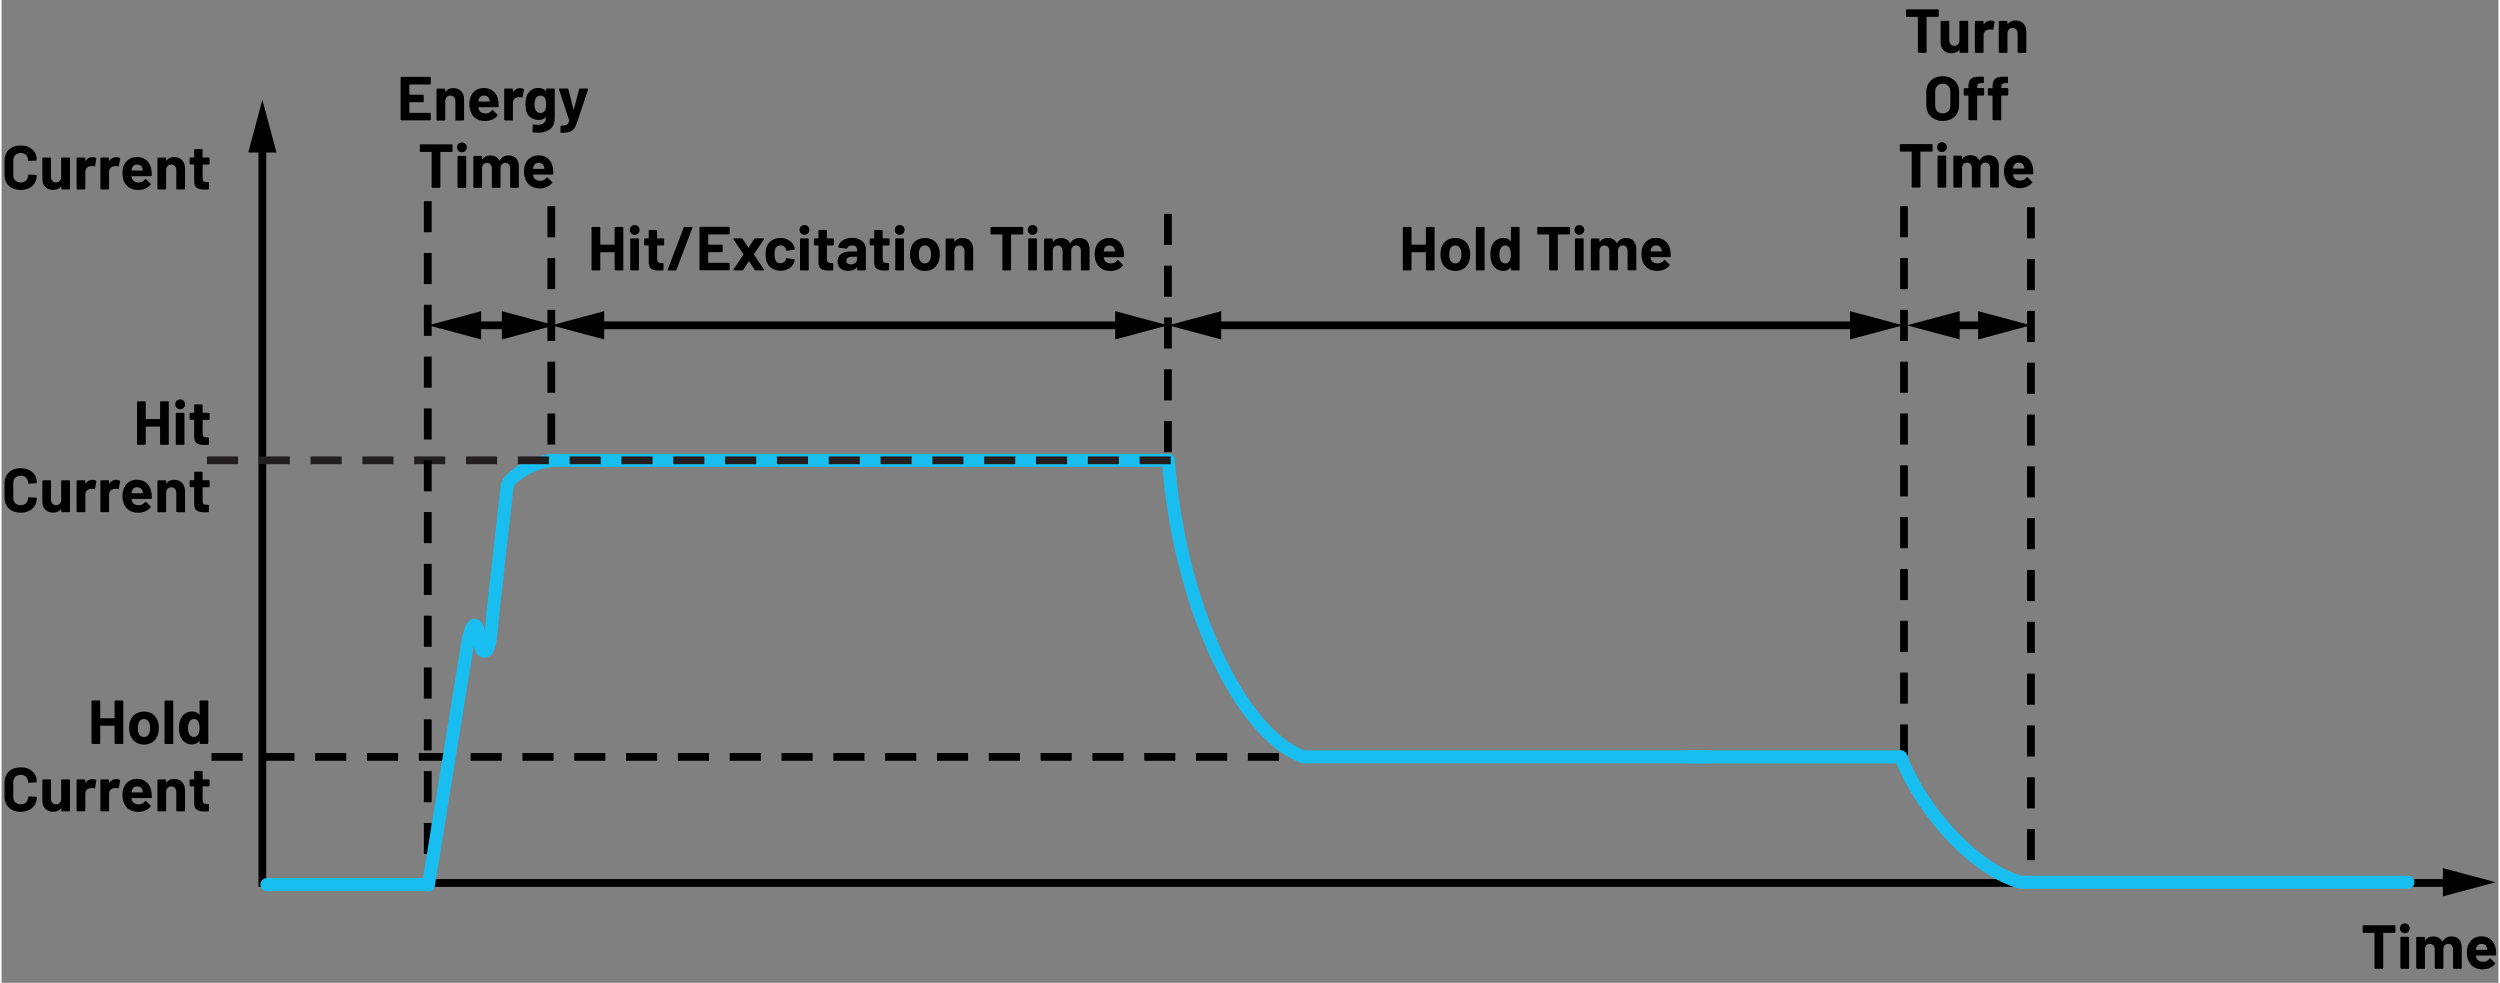 <?xml version="1.0" encoding="UTF-8"?><svg id="uuid-e6dc12a7-6aed-45b8-bb14-a5afbad48926" xmlns="http://www.w3.org/2000/svg" width="6.69in" height="2.63in" viewBox="0 0 481.86 189.67"><rect x="0" y="0" width="481.86" height="189.67" fill="#808080" stroke="none"/><path d="m367.14,39.8v108.23" fill="#fff" stroke="#000" stroke-dasharray="0 0 6 4" stroke-miterlimit="10" stroke-width="1.5"/><path d="m106.09,39.8v47.18" fill="#fff" stroke="#000" stroke-dasharray="0 0 6 4" stroke-miterlimit="10" stroke-width="1.5"/><path d="m366.52,146.07H40.01" fill="#fff" stroke="#000" stroke-dasharray="0 0 6 4" stroke-miterlimit="10" stroke-width="1.5"/><g isolation="isolate"><path d="m30.63,77.49s.06-.04.1-.04h1.4s.07.01.1.04c.03.03.04.06.04.1v8.11s-.01.07-.04.1-.06.04-.1.04h-1.4s-.07-.01-.1-.04-.04-.06-.04-.1v-3.31s-.02-.06-.06-.06h-2.65s-.06.02-.06.06v3.31s-.01.07-.04.1c-.03.03-.06.04-.1.04h-1.4s-.07-.01-.1-.04c-.03-.03-.04-.06-.04-.1v-8.11s.01-.07.04-.1.06-.04.1-.04h1.4s.07.01.1.04c.03.03.04.06.04.1v3.23s.02.06.06.06h2.65s.06-.02.06-.06v-3.23s.01-.07.04-.1Z"/><path d="m33.79,78.71c-.18-.18-.27-.41-.27-.68s.09-.51.26-.68.4-.26.68-.26.51.09.68.26c.18.18.26.4.26.68s-.09.5-.27.68-.41.27-.68.27-.5-.09-.68-.27Zm-.14,7.09s-.04-.06-.04-.1v-5.89s.01-.07.04-.1c.03-.03.06-.04.1-.04h1.4s.07.01.1.04.04.06.04.1v5.89s-.01.07-.04.1c-.03.03-.06.04-.1.04h-1.4s-.07-.01-.1-.04Z"/><path d="m40.11,80.99s-.06.04-.1.04h-1.15s-.06.02-.06.06v2.54c0,.26.05.46.16.59.11.13.28.19.52.19h.4s.07.01.1.04c.03.03.04.06.04.1v1.14c0,.09-.05.14-.14.16-.34.02-.58.02-.72.02-.66,0-1.16-.11-1.49-.33-.33-.22-.5-.63-.5-1.24v-3.22s-.02-.06-.06-.06h-.68s-.07-.01-.1-.04c-.03-.03-.04-.06-.04-.1v-1.07s.01-.07.04-.1.06-.04.1-.04h.68s.06-.02.06-.06v-1.43s.01-.07.04-.1.06-.04.1-.04h1.34s.07.01.1.04.04.06.04.1v1.43s.02.06.06.06h1.15s.07.01.1.04c.03.03.04.06.04.1v1.07s-.01.07-.04.1Z"/><path d="m2.04,98.58c-.47-.24-.84-.59-1.09-1.03-.26-.44-.38-.95-.38-1.52v-2.77c0-.58.13-1.08.38-1.52.26-.44.62-.78,1.09-1.02.47-.24,1.02-.36,1.64-.36s1.16.11,1.63.34c.47.23.83.55,1.09.97.26.42.39.91.39,1.46,0,.07-.05.12-.14.13l-1.4.08h-.02c-.08,0-.12-.04-.12-.13,0-.42-.13-.76-.39-1.02-.26-.26-.6-.38-1.03-.38s-.78.13-1.04.38c-.26.26-.39.6-.39,1.02v2.89c0,.42.13.75.39,1.01.26.26.61.38,1.04.38s.77-.13,1.03-.38c.26-.26.39-.59.39-1.01,0-.09.05-.13.14-.13l1.4.06s.07.01.1.04c.03.02.04.05.04.08,0,.55-.13,1.04-.39,1.46-.26.42-.62.75-1.09.98-.47.23-1.01.35-1.63.35s-1.17-.12-1.64-.37Z"/><path d="m11.56,92.72s.06-.04.1-.04h1.4s.07.01.1.04c.03.03.04.06.04.1v5.88s-.01.07-.04.1c-.03.03-.06.04-.1.04h-1.4s-.07-.01-.1-.04c-.03-.03-.04-.06-.04-.1v-.41s0-.04-.02-.04c-.02,0-.03,0-.05.03-.32.43-.82.65-1.49.65-.61,0-1.11-.18-1.5-.55-.39-.37-.59-.88-.59-1.55v-4.01s.01-.07.04-.1.06-.04.1-.04h1.39s.07.01.1.04c.03.03.04.06.04.1v3.59c0,.32.09.58.26.78.17.2.41.3.71.3.27,0,.5-.08.67-.25.18-.16.28-.38.32-.64v-3.78s.01-.07.04-.1Z"/><path d="m18.22,92.76c.06.03.09.09.07.18l-.25,1.37c0,.1-.06.12-.17.08-.12-.04-.26-.06-.42-.06-.06,0-.15,0-.26.02-.29.02-.53.13-.73.32-.2.19-.3.44-.3.75v3.28s-.01.07-.04.1-.06.04-.1.04h-1.4s-.07-.01-.1-.04c-.03-.03-.04-.06-.04-.1v-5.88s.01-.07.04-.1.06-.04.1-.04h1.4s.07.01.1.04c.03.03.04.06.04.1v.46s0,.04.02.05c.02,0,.03,0,.04-.01.33-.48.77-.72,1.32-.72.29,0,.52.06.68.17Z"/><path d="m22.81,92.76c.06.03.09.09.07.18l-.25,1.37c0,.1-.06.12-.17.08-.12-.04-.26-.06-.42-.06-.06,0-.15,0-.26.02-.29.02-.53.13-.73.32-.2.19-.3.44-.3.75v3.28s-.01.07-.04.1-.06.04-.1.04h-1.4s-.07-.01-.1-.04c-.03-.03-.04-.06-.04-.1v-5.88s.01-.07.04-.1.06-.04.1-.04h1.4s.07.01.1.04c.03.03.04.06.04.1v.46s0,.04.02.05c.02,0,.03,0,.04-.01.33-.48.77-.72,1.32-.72.29,0,.52.06.68.17Z"/><path d="m29,96.15c0,.1-.06.14-.16.14h-3.71s-.06.02-.05.06c.02.16.07.32.13.48.21.45.63.67,1.27.67.51,0,.92-.22,1.21-.62.03-.05.07-.07.11-.07.02,0,.05.02.08.05l.86.85s.06.08.06.11c0,.02-.02.05-.05.1-.26.33-.6.58-1.02.76s-.87.27-1.37.27c-.69,0-1.27-.16-1.75-.47-.48-.31-.82-.75-1.03-1.31-.17-.4-.25-.92-.25-1.57,0-.44.06-.83.18-1.16.18-.57.51-1.02.97-1.36.46-.34,1.01-.5,1.64-.5.8,0,1.44.23,1.93.7.48.46.78,1.08.88,1.86.05.3.06.64.05,1.02Zm-3.84-1.4c-.03.1-.06.23-.08.38,0,.04.02.06.06.06h2.08s.06-.02.05-.06c-.04-.23-.06-.34-.06-.34-.07-.24-.2-.43-.38-.56-.18-.13-.4-.2-.67-.2-.5,0-.84.24-1,.71Z"/><path d="m34.81,93.17c.39.39.59.92.59,1.6v3.94s-.01.07-.04.1c-.03.03-.06.04-.1.04h-1.4s-.07-.01-.1-.04c-.03-.03-.04-.06-.04-.1v-3.59c0-.32-.09-.58-.27-.78-.18-.2-.42-.3-.71-.3s-.53.1-.71.3c-.18.2-.27.46-.27.78v3.59s-.01.07-.04.1-.06.04-.1.04h-1.4s-.07-.01-.1-.04c-.03-.03-.04-.06-.04-.1v-5.88s.01-.07.04-.1.06-.04.1-.04h1.4s.07.01.1.04c.03.03.04.06.04.1v.42s0,.04.02.05c.02,0,.03,0,.04-.01.33-.46.82-.7,1.46-.7s1.16.2,1.55.59Z"/><path d="m40.11,93.99s-.06.04-.1.04h-1.15s-.06.02-.06.06v2.54c0,.26.05.46.16.59.11.13.28.19.52.19h.4s.07.01.1.04c.03.03.04.06.04.1v1.14c0,.09-.05.14-.14.16-.34.02-.58.02-.72.02-.66,0-1.16-.11-1.49-.33-.33-.22-.5-.63-.5-1.24v-3.22s-.02-.06-.06-.06h-.68s-.07-.01-.1-.04c-.03-.03-.04-.06-.04-.1v-1.07s.01-.07.04-.1.06-.04.1-.04h.68s.06-.02.06-.06v-1.43s.01-.07.04-.1.06-.04.1-.04h1.34s.07.01.1.04.04.06.04.1v1.43s.02.06.06.06h1.15s.07.01.1.04c.03.03.04.06.04.1v1.07s-.01.07-.04.1Z"/></g><g isolation="isolate"><path d="m21.85,135.22s.06-.04.1-.04h1.4s.07.01.1.04c.03.03.04.06.04.1v8.11s-.01.07-.04.1c-.03.03-.06.04-.1.04h-1.4s-.07-.01-.1-.04c-.03-.03-.04-.06-.04-.1v-3.31s-.02-.06-.06-.06h-2.65s-.06.02-.06.06v3.31s-.01.07-.04.1c-.03.03-.06.04-.1.04h-1.4s-.07-.01-.1-.04-.04-.06-.04-.1v-8.11s.01-.07.04-.1c.03-.03.06-.04.1-.04h1.4s.07.01.1.04c.03.03.04.06.04.1v3.23s.02.06.06.06h2.65s.06-.02.06-.06v-3.23s.01-.07.04-.1Z"/><path d="m25.76,143.15c-.48-.35-.81-.83-.98-1.44-.11-.38-.17-.78-.17-1.22,0-.47.06-.9.17-1.27.18-.59.52-1.06,1-1.39s1.06-.5,1.73-.5,1.22.17,1.68.5.79.79.98,1.39c.13.4.19.82.19,1.26s-.06.84-.17,1.21c-.18.62-.5,1.11-.98,1.47-.48.36-1.05.53-1.72.53s-1.25-.18-1.73-.53Zm2.4-1.16c.18-.16.32-.38.4-.66.06-.26.1-.54.1-.84,0-.34-.03-.62-.1-.85-.09-.27-.22-.48-.41-.64s-.41-.23-.67-.23-.5.08-.68.23c-.18.15-.31.36-.39.64-.06.19-.1.48-.1.85s.03.64.08.84c.08.28.21.5.4.66.19.16.42.24.69.24s.49-.08.67-.24Z"/><path d="m31.49,143.54s-.04-.06-.04-.1v-8.11s.01-.07.04-.1c.03-.03.06-.04.1-.04h1.4s.07.01.1.04c.03.03.04.06.04.1v8.11s-.01.07-.04.1-.06.04-.1.04h-1.4s-.07-.01-.1-.04Z"/><path d="m38.25,135.22s.06-.04.1-.04h1.4s.07.01.1.04c.03.03.04.06.04.1v8.11s-.01.07-.04.1c-.03.03-.06.04-.1.04h-1.4s-.07-.01-.1-.04c-.03-.03-.04-.06-.04-.1v-.4s0-.04-.02-.04c-.02,0-.03,0-.05.02-.34.44-.8.66-1.38.66s-1.04-.16-1.45-.47c-.4-.31-.69-.74-.87-1.28-.14-.42-.2-.9-.2-1.45s.07-1.06.22-1.49c.18-.51.47-.92.87-1.22.4-.3.89-.45,1.47-.45s1.02.2,1.34.6c.02.02.03.03.05.02.02,0,.02-.02.02-.05v-2.57s.01-.07.04-.1Zm-.05,5.27c0-.54-.09-.96-.26-1.26-.18-.31-.45-.47-.8-.47-.38,0-.66.16-.85.47-.2.31-.3.74-.3,1.27,0,.48.08.88.25,1.2.2.34.5.52.89.52.36,0,.64-.17.84-.52.16-.3.24-.7.24-1.21Z"/><path d="m2.04,156.31c-.47-.24-.84-.59-1.09-1.03-.26-.44-.38-.95-.38-1.52v-2.77c0-.58.13-1.08.38-1.52.26-.44.62-.78,1.09-1.02.47-.24,1.02-.36,1.64-.36s1.16.11,1.63.34c.47.23.83.55,1.09.97.26.42.39.91.39,1.46,0,.07-.05.12-.14.13l-1.4.08h-.02c-.08,0-.12-.04-.12-.13,0-.42-.13-.76-.39-1.02-.26-.26-.6-.38-1.03-.38s-.78.13-1.04.38c-.26.26-.39.6-.39,1.02v2.89c0,.42.13.75.39,1.01.26.26.61.38,1.04.38s.77-.13,1.03-.38c.26-.26.39-.59.39-1.01,0-.09.05-.13.14-.13l1.4.06s.07.01.1.04c.03.02.04.05.04.08,0,.55-.13,1.04-.39,1.46-.26.42-.62.75-1.09.98-.47.23-1.01.35-1.63.35s-1.17-.12-1.64-.37Z"/><path d="m11.56,150.45s.06-.04.1-.04h1.4s.07.01.1.04c.03.03.04.06.04.1v5.88s-.01.07-.04.1c-.03.03-.06.04-.1.04h-1.4s-.07-.01-.1-.04c-.03-.03-.04-.06-.04-.1v-.41s0-.04-.02-.04c-.02,0-.03,0-.05.03-.32.43-.82.65-1.49.65-.61,0-1.11-.18-1.5-.55-.39-.37-.59-.88-.59-1.55v-4.01s.01-.07.04-.1c.03-.03.06-.04.1-.04h1.39s.07.01.1.04.04.06.04.1v3.59c0,.32.09.58.26.78.17.2.41.3.71.3.27,0,.5-.08.67-.25s.28-.38.32-.64v-3.78s.01-.07.04-.1Z"/><path d="m18.22,150.5c.06.03.09.09.07.18l-.25,1.37c0,.1-.06.12-.17.08-.12-.04-.26-.06-.42-.06-.06,0-.15,0-.26.02-.29.02-.53.13-.73.32-.2.19-.3.44-.3.75v3.28s-.01.07-.04.1-.06.04-.1.04h-1.4s-.07-.01-.1-.04c-.03-.03-.04-.06-.04-.1v-5.88s.01-.07.04-.1c.03-.03.06-.04.1-.04h1.4s.07.01.1.04.04.06.04.1v.46s0,.04.02.05c.02,0,.03,0,.04-.01.33-.48.77-.72,1.32-.72.29,0,.52.06.68.17Z"/><path d="m22.81,150.5c.06.03.09.09.07.18l-.25,1.37c0,.1-.06.12-.17.08-.12-.04-.26-.06-.42-.06-.06,0-.15,0-.26.02-.29.02-.53.13-.73.32-.2.19-.3.44-.3.75v3.28s-.01.07-.04.1-.06.04-.1.04h-1.4s-.07-.01-.1-.04c-.03-.03-.04-.06-.04-.1v-5.88s.01-.07.04-.1c.03-.03.06-.04.1-.04h1.4s.07.01.1.04.04.06.04.1v.46s0,.04.02.05c.02,0,.03,0,.04-.01.33-.48.77-.72,1.32-.72.29,0,.52.06.68.17Z"/><path d="m29,153.88c0,.1-.06.14-.16.14h-3.71s-.06.02-.05.06c.02.16.07.32.13.48.21.45.63.67,1.27.67.51,0,.92-.22,1.21-.62.03-.05.07-.07.11-.07.02,0,.05.02.08.05l.86.85s.06.08.06.11c0,.02-.02.05-.05.1-.26.33-.6.58-1.02.76s-.87.27-1.37.27c-.69,0-1.27-.16-1.75-.47-.48-.31-.82-.75-1.03-1.31-.17-.4-.25-.92-.25-1.57,0-.44.06-.83.18-1.16.18-.57.51-1.02.97-1.36.46-.34,1.01-.5,1.64-.5.8,0,1.44.23,1.93.7.48.46.78,1.08.88,1.86.05.3.06.64.05,1.02Zm-3.84-1.4c-.03.1-.06.23-.08.38,0,.04.02.06.06.06h2.08s.06-.02.05-.06c-.04-.23-.06-.34-.06-.34-.07-.24-.2-.43-.38-.56-.18-.13-.4-.2-.67-.2-.5,0-.84.24-1,.71Z"/><path d="m34.81,150.9c.39.39.59.92.59,1.6v3.94s-.01.07-.04.1c-.03.03-.06.04-.1.04h-1.4s-.07-.01-.1-.04c-.03-.03-.04-.06-.04-.1v-3.59c0-.32-.09-.58-.27-.78-.18-.2-.42-.3-.71-.3s-.53.1-.71.3-.27.46-.27.78v3.59s-.01.07-.04.1-.06.04-.1.04h-1.4s-.07-.01-.1-.04c-.03-.03-.04-.06-.04-.1v-5.88s.01-.07.04-.1c.03-.03.06-.04.1-.04h1.4s.07.01.1.04.04.06.04.1v.42s0,.04.02.05.03,0,.04-.01c.33-.46.82-.7,1.46-.7s1.16.2,1.55.59Z"/><path d="m40.11,151.73s-.06.04-.1.04h-1.15s-.06.02-.06.06v2.54c0,.26.05.46.16.59.11.13.28.19.52.19h.4s.07.01.1.04c.03.03.04.06.04.1v1.14c0,.09-.05.14-.14.16-.34.02-.58.02-.72.02-.66,0-1.16-.11-1.49-.33-.33-.22-.5-.63-.5-1.24v-3.22s-.02-.06-.06-.06h-.68s-.07-.01-.1-.04c-.03-.03-.04-.06-.04-.1v-1.07s.01-.07.04-.1c.03-.03.06-.04.1-.04h.68s.06-.02.06-.06v-1.43s.01-.07.04-.1c.03-.03.06-.04.1-.04h1.34s.07.01.1.04c.03.03.04.06.04.1v1.43s.02.06.06.06h1.15s.07.01.1.04c.03.03.04.06.04.1v1.07s-.01.07-.04.1Z"/></g><g isolation="isolate"><path d="m461.94,178.61s.04.06.04.1v1.18s-.01.07-.04.1c-.03.03-.06.04-.1.04h-2.15s-.06.02-.06.06v6.73s-.01.07-.04.1c-.03.03-.06.04-.1.04h-1.4s-.07-.01-.1-.04-.04-.06-.04-.1v-6.73s-.02-.06-.06-.06h-2.09s-.07-.01-.1-.04c-.03-.03-.04-.06-.04-.1v-1.18s.01-.07.04-.1c.03-.03.06-.04.1-.04h6.05s.07.01.1.04Z"/><path d="m463.12,179.83c-.18-.18-.27-.41-.27-.68s.09-.51.26-.68c.18-.18.4-.26.68-.26s.51.09.68.26.26.4.26.68-.09.5-.27.68c-.18.18-.41.27-.68.27s-.5-.09-.68-.27Zm-.14,7.09s-.04-.06-.04-.1v-5.89s.01-.07.04-.1c.03-.03.06-.04.1-.04h1.4s.07.01.1.04.04.06.04.1v5.89s-.01.07-.04.1c-.03.03-.06.04-.1.04h-1.4s-.07-.01-.1-.04Z"/><path d="m474.25,181.27c.35.38.53.9.53,1.58v3.97s-.01.07-.04.1-.06.04-.1.04h-1.4s-.07-.01-.1-.04c-.03-.03-.04-.06-.04-.1v-3.6c0-.33-.08-.59-.25-.78-.17-.19-.39-.29-.67-.29s-.51.1-.68.29c-.18.19-.26.45-.26.77v3.61s-.01.07-.04.1c-.03.03-.06.04-.1.04h-1.39s-.07-.01-.1-.04-.04-.06-.04-.1v-3.6c0-.32-.09-.58-.26-.77-.18-.2-.4-.29-.68-.29-.26,0-.47.08-.64.23s-.27.36-.31.64v3.8s-.01.07-.04.1c-.03.03-.06.04-.1.04h-1.4s-.07-.01-.1-.04-.04-.06-.04-.1v-5.88s.01-.07.04-.1.06-.04.1-.04h1.4s.07.01.1.04c.03.03.04.06.04.1v.47s0,.04.02.05.03,0,.05-.02c.33-.49.84-.73,1.52-.73.4,0,.75.08,1.05.25s.53.41.69.72c.02.05.05.05.08,0,.18-.33.41-.57.71-.73.3-.16.64-.24,1.01-.24.62,0,1.11.19,1.46.56Z"/><path d="m481.44,184.27c0,.1-.06.14-.16.14h-3.71s-.06.02-.05.06c.02.16.07.32.13.48.21.45.63.67,1.27.67.51,0,.92-.22,1.21-.62.03-.05.07-.07.11-.07.02,0,.05.02.08.05l.86.85s.06.08.06.11c0,.02-.02.05-.05.1-.26.33-.6.58-1.02.76s-.87.27-1.37.27c-.69,0-1.27-.16-1.75-.47-.48-.31-.82-.75-1.03-1.31-.17-.4-.25-.92-.25-1.57,0-.44.06-.83.18-1.16.18-.57.51-1.02.97-1.36.46-.34,1.01-.5,1.64-.5.8,0,1.44.23,1.93.7.48.46.78,1.08.88,1.86.05.3.06.64.05,1.02Zm-3.84-1.4c-.03.1-.06.23-.08.38,0,.04.02.06.06.06h2.08s.06-.02.05-.06c-.04-.23-.06-.34-.06-.34-.07-.24-.2-.43-.38-.56s-.4-.2-.67-.2c-.5,0-.84.24-1,.71Z"/></g><g isolation="isolate"><path d="m2.04,36.3c-.47-.24-.84-.59-1.09-1.03-.26-.44-.38-.95-.38-1.52v-2.77c0-.58.13-1.08.38-1.52.26-.44.62-.78,1.09-1.02.47-.24,1.02-.36,1.64-.36s1.16.11,1.63.34c.47.23.83.55,1.09.97.26.42.39.91.39,1.46,0,.07-.05.12-.14.13l-1.4.08h-.02c-.08,0-.12-.04-.12-.13,0-.42-.13-.76-.39-1.02-.26-.26-.6-.38-1.03-.38s-.78.13-1.04.38c-.26.26-.39.6-.39,1.02v2.89c0,.42.13.75.39,1.01.26.26.61.38,1.04.38s.77-.13,1.03-.38c.26-.26.39-.59.39-1.01,0-.09.05-.13.14-.13l1.4.06s.07.01.1.04c.03.02.04.05.04.08,0,.55-.13,1.04-.39,1.46-.26.42-.62.75-1.09.98-.47.23-1.01.35-1.63.35s-1.17-.12-1.64-.37Z"/><path d="m11.56,30.44s.06-.04.1-.04h1.4s.07.01.1.04c.03.03.04.06.04.1v5.88s-.01.07-.04.1-.06.04-.1.04h-1.4s-.07-.01-.1-.04c-.03-.03-.04-.06-.04-.1v-.41s0-.04-.02-.04c-.02,0-.03,0-.05.03-.32.43-.82.65-1.49.65-.61,0-1.11-.18-1.5-.55-.39-.37-.59-.88-.59-1.55v-4.01s.01-.07.04-.1.06-.04.1-.04h1.39s.07.01.1.04c.03.03.04.06.04.1v3.59c0,.32.09.58.26.78.17.2.41.3.71.3.27,0,.5-.08.67-.25s.28-.38.32-.64v-3.78s.01-.07.04-.1Z"/><path d="m18.22,30.48c.06.03.09.09.07.18l-.25,1.37c0,.1-.06.12-.17.08-.12-.04-.26-.06-.42-.06-.06,0-.15,0-.26.02-.29.02-.53.13-.73.32-.2.19-.3.44-.3.75v3.28s-.01.07-.04.1c-.03.03-.06.04-.1.04h-1.4s-.07-.01-.1-.04c-.03-.03-.04-.06-.04-.1v-5.88s.01-.07.04-.1.06-.04.1-.04h1.4s.07.01.1.04c.03.03.04.06.04.1v.46s0,.04.02.05c.02,0,.03,0,.04-.01.33-.48.77-.72,1.32-.72.29,0,.52.06.68.17Z"/><path d="m22.81,30.48c.06.03.09.09.07.18l-.25,1.37c0,.1-.06.12-.17.08-.12-.04-.26-.06-.42-.06-.06,0-.15,0-.26.02-.29.02-.53.13-.73.32-.2.19-.3.44-.3.75v3.28s-.01.07-.04.1c-.03.03-.06.04-.1.04h-1.4s-.07-.01-.1-.04c-.03-.03-.04-.06-.04-.1v-5.88s.01-.07.04-.1.06-.04.1-.04h1.4s.07.01.1.04c.03.03.04.06.04.1v.46s0,.04.02.05c.02,0,.03,0,.04-.01.33-.48.77-.72,1.32-.72.29,0,.52.06.68.17Z"/><path d="m29,33.87c0,.1-.06.14-.16.14h-3.71s-.06.02-.05.06c.02.16.07.32.13.48.21.45.63.67,1.27.67.51,0,.92-.22,1.21-.62.03-.05.07-.07.11-.07.02,0,.05.02.08.05l.86.85s.06.08.06.11c0,.02-.02.05-.05.1-.26.33-.6.58-1.02.76-.42.18-.87.27-1.37.27-.69,0-1.27-.16-1.75-.47s-.82-.75-1.03-1.31c-.17-.4-.25-.92-.25-1.57,0-.44.06-.83.18-1.16.18-.57.51-1.02.97-1.36.46-.34,1.01-.5,1.64-.5.8,0,1.44.23,1.93.7.48.46.78,1.08.88,1.86.05.3.06.64.05,1.02Zm-3.84-1.4c-.03.1-.06.23-.08.38,0,.04.02.06.06.06h2.08s.06-.02.05-.06c-.04-.23-.06-.34-.06-.34-.07-.24-.2-.43-.38-.56-.18-.13-.4-.2-.67-.2-.5,0-.84.24-1,.71Z"/><path d="m34.81,30.89c.39.39.59.92.59,1.6v3.94s-.01.07-.04.1-.06.04-.1.04h-1.4s-.07-.01-.1-.04c-.03-.03-.04-.06-.04-.1v-3.59c0-.32-.09-.58-.27-.78-.18-.2-.42-.3-.71-.3s-.53.1-.71.3c-.18.2-.27.46-.27.78v3.59s-.01.07-.04.1c-.03.03-.06.04-.1.04h-1.4s-.07-.01-.1-.04c-.03-.03-.04-.06-.04-.1v-5.88s.01-.07.04-.1.06-.04.1-.04h1.4s.07.01.1.04c.03.03.04.06.04.1v.42s0,.04.02.05c.02,0,.03,0,.04-.01.33-.46.82-.7,1.46-.7s1.16.2,1.55.59Z"/><path d="m40.11,31.71s-.06.04-.1.04h-1.15s-.06.02-.06.06v2.54c0,.26.05.46.16.59.11.13.28.19.52.19h.4s.07.01.1.04c.03.03.04.06.04.1v1.14c0,.09-.05.14-.14.16-.34.02-.58.02-.72.02-.66,0-1.16-.11-1.49-.33-.33-.22-.5-.63-.5-1.24v-3.22s-.02-.06-.06-.06h-.68s-.07-.01-.1-.04c-.03-.03-.04-.06-.04-.1v-1.07s.01-.07.04-.1.06-.04.1-.04h.68s.06-.02.06-.06v-1.43s.01-.07.04-.1.06-.04.1-.04h1.34s.07.01.1.04.04.06.04.1v1.43s.02.06.06.06h1.15s.07.01.1.04c.03.03.04.06.04.1v1.07s-.01.07-.04.1Z"/></g><g isolation="isolate"><path d="m118.35,43.83s.06-.04.1-.04h1.4s.07.01.1.04c.03.03.04.06.04.1v8.11s-.01.07-.04.1-.06.04-.1.04h-1.4s-.07-.01-.1-.04-.04-.06-.04-.1v-3.31s-.02-.06-.06-.06h-2.65s-.06.02-.06.06v3.31s-.01.07-.04.1c-.03.03-.06.04-.1.04h-1.4s-.07-.01-.1-.04c-.03-.03-.04-.06-.04-.1v-8.11s.01-.07.04-.1.06-.04.1-.04h1.4s.07.01.1.04c.03.03.04.06.04.1v3.23s.02.06.06.06h2.65s.06-.02.06-.06v-3.23s.01-.07.04-.1Z"/><path d="m121.51,45.05c-.18-.18-.27-.41-.27-.68s.09-.51.26-.68.4-.26.68-.26.51.09.68.26c.18.18.26.4.26.68s-.09.5-.27.68-.41.27-.68.27-.5-.09-.68-.27Zm-.14,7.09s-.04-.06-.04-.1v-5.89s.01-.07.04-.1c.03-.03.06-.04.1-.04h1.4s.07.01.1.04.04.06.04.1v5.89s-.01.07-.04.1c-.03.03-.06.04-.1.04h-1.4s-.07-.01-.1-.04Z"/><path d="m127.83,47.33s-.06.04-.1.04h-1.15s-.06.02-.06.06v2.54c0,.26.05.46.16.59.11.13.28.19.52.19h.4s.07.01.1.04c.03.03.04.06.04.1v1.14c0,.09-.05.14-.14.16-.34.02-.58.02-.72.02-.66,0-1.16-.11-1.49-.33-.33-.22-.5-.63-.5-1.24v-3.22s-.02-.06-.06-.06h-.68s-.07-.01-.1-.04c-.03-.03-.04-.06-.04-.1v-1.07s.01-.07.04-.1.06-.04.1-.04h.68s.06-.02.06-.06v-1.43s.01-.07.04-.1.06-.04.1-.04h1.34s.07.01.1.04.04.06.04.1v1.43s.02.06.06.06h1.15s.07.01.1.04c.03.03.04.06.04.1v1.07s-.01.07-.04.1Z"/><path d="m128.56,52.02l3.08-8.12c.02-.07.08-.11.17-.11h1.39c.12,0,.16.06.12.17l-3.08,8.12c-.02.07-.08.11-.17.11h-1.39c-.12,0-.16-.06-.12-.17Z"/><path d="m140.47,45.2s-.06.04-.1.04h-3.94s-.06.02-.06.06v1.86s.02.06.06.06h2.58s.07.01.1.04.04.06.04.1v1.16s-.01.07-.04.1-.06.04-.1.04h-2.58s-.06.02-.06.06v1.94s.02.06.06.06h3.94s.07.01.1.04c.03.03.04.06.04.1v1.16s-.01.07-.04.1-.06.04-.1.04h-5.54s-.07-.01-.1-.04c-.03-.03-.04-.06-.04-.1v-8.11s.01-.07.04-.1.06-.04.1-.04h5.54s.07.01.1.04c.03.03.04.06.04.1v1.16s-.01.07-.04.1Z"/><path d="m141.22,52.13s-.01-.08.02-.13l1.93-2.87s.02-.05,0-.07l-1.93-2.87s-.02-.06-.02-.08c0-.06.04-.1.12-.1h1.5c.07,0,.13.03.17.1l1.08,1.64s.06.05.08,0l1.08-1.64c.04-.06.1-.1.17-.1h1.61c.06,0,.09.02.11.05.02.04,0,.08-.02.13l-1.92,2.87s0,.05,0,.07l1.92,2.87s.02.05.02.08c0,.06-.04.1-.11.1h-1.51c-.07,0-.13-.03-.17-.1l-1.08-1.64s-.05-.05-.07,0l-1.08,1.64c-.04.06-.1.1-.17.1h-1.61c-.06,0-.09-.02-.11-.05Z"/><path d="m148.64,51.8c-.47-.32-.8-.76-1-1.32-.14-.4-.2-.87-.2-1.42s.07-1,.2-1.39c.19-.54.52-.97,1-1.28s1.03-.47,1.67-.47,1.2.16,1.69.48c.48.32.81.72.97,1.21.06.19.1.34.1.43v.02c0,.07-.04.12-.12.13l-1.38.2h-.02c-.07,0-.12-.04-.14-.12l-.04-.19c-.06-.21-.18-.38-.37-.52-.19-.14-.42-.2-.68-.2s-.47.06-.65.19c-.18.13-.3.3-.37.53-.09.24-.13.57-.13.98s.04.74.12.98c.07.24.2.43.38.56.18.14.4.2.65.2s.47-.07.65-.2c.19-.13.32-.31.39-.55,0-.02.01-.04.01-.07,0,0,.01-.02.01-.04,0-.1.06-.14.17-.12l1.38.22c.08.02.12.06.12.13,0,.06-.02.18-.07.36-.17.54-.49.96-.98,1.26-.48.3-1.04.46-1.67.46s-1.19-.16-1.66-.48Z"/><path d="m154.27,45.05c-.18-.18-.27-.41-.27-.68s.09-.51.26-.68.4-.26.68-.26.51.09.68.26c.18.18.26.4.26.68s-.09.5-.27.68-.41.27-.68.27-.5-.09-.68-.27Zm-.14,7.09s-.04-.06-.04-.1v-5.89s.01-.07.04-.1c.03-.03.06-.04.1-.04h1.4s.07.01.1.04.04.06.04.1v5.89s-.01.07-.04.1c-.03.03-.06.04-.1.04h-1.4s-.07-.01-.1-.04Z"/><path d="m160.59,47.33s-.06.04-.1.04h-1.15s-.06.02-.06.06v2.54c0,.26.05.46.16.59.11.13.28.19.52.19h.4s.07.01.1.04c.03.03.04.06.04.1v1.14c0,.09-.05.14-.14.16-.34.02-.58.02-.72.02-.66,0-1.16-.11-1.49-.33-.33-.22-.5-.63-.5-1.24v-3.22s-.02-.06-.06-.06h-.68s-.07-.01-.1-.04c-.03-.03-.04-.06-.04-.1v-1.07s.01-.07.04-.1.06-.04.1-.04h.68s.06-.02.06-.06v-1.43s.01-.07.04-.1.06-.04.1-.04h1.34s.07.01.1.04.04.06.04.1v1.43s.02.06.06.06h1.15s.07.01.1.04c.03.03.04.06.04.1v1.07s-.01.07-.04.1Z"/><path d="m165.5,46.19c.41.18.73.43.95.74s.34.66.34,1.04v4.07s-.01.07-.04.1-.06.04-.1.04h-1.4s-.07-.01-.1-.04c-.03-.03-.04-.06-.04-.1v-.4s0-.04-.02-.05c-.02,0-.03,0-.05.02-.34.44-.88.66-1.62.66-.62,0-1.13-.15-1.51-.46s-.58-.75-.58-1.34.22-1.09.65-1.43c.43-.34,1.05-.51,1.85-.51h1.22s.06-.02.06-.06v-.26c0-.26-.08-.47-.24-.62s-.4-.22-.72-.22c-.25,0-.45.04-.62.13-.16.09-.27.21-.32.37-.02.09-.08.13-.16.12l-1.45-.19c-.1-.02-.14-.05-.13-.11.03-.34.17-.64.4-.91.24-.27.55-.48.94-.64.39-.15.82-.23,1.3-.23.52,0,.98.09,1.39.27Zm-.76,4.55c.24-.18.36-.42.36-.71v-.43s-.02-.06-.06-.06h-.86c-.36,0-.64.07-.85.2-.2.14-.31.33-.31.58,0,.22.08.39.23.51s.36.19.61.19c.34,0,.64-.09.88-.28Z"/><path d="m171.35,47.33s-.06.04-.1.04h-1.15s-.06.02-.06.06v2.54c0,.26.05.46.16.59.11.13.28.19.52.19h.4s.07.01.1.04c.03.03.04.06.04.1v1.14c0,.09-.05.14-.14.16-.34.02-.58.02-.72.02-.66,0-1.16-.11-1.49-.33-.33-.22-.5-.63-.5-1.24v-3.22s-.02-.06-.06-.06h-.68s-.07-.01-.1-.04c-.03-.03-.04-.06-.04-.1v-1.07s.01-.07.04-.1.06-.04.1-.04h.68s.06-.02.06-.06v-1.43s.01-.07.04-.1.06-.04.1-.04h1.34s.07.01.1.04.04.06.04.1v1.43s.02.06.06.06h1.15s.07.01.1.04c.03.03.04.06.04.1v1.07s-.01.07-.04.1Z"/><path d="m172.65,45.05c-.18-.18-.27-.41-.27-.68s.09-.51.26-.68.4-.26.68-.26.51.09.68.26c.18.18.26.4.26.68s-.09.5-.27.68-.41.27-.68.27-.5-.09-.68-.27Zm-.14,7.09s-.04-.06-.04-.1v-5.89s.01-.07.04-.1c.03-.03.06-.04.1-.04h1.4s.07.01.1.04.04.06.04.1v5.89s-.01.07-.04.1c-.03.03-.06.04-.1.04h-1.4s-.07-.01-.1-.04Z"/><path d="m176.47,51.75c-.48-.35-.81-.83-.98-1.44-.11-.38-.17-.78-.17-1.22,0-.47.06-.9.17-1.27.18-.59.52-1.06,1-1.39.48-.34,1.06-.5,1.73-.5s1.22.17,1.68.5c.46.33.79.79.98,1.39.13.4.19.82.19,1.26s-.06.84-.17,1.21c-.18.62-.5,1.11-.98,1.47s-1.05.53-1.72.53-1.25-.18-1.73-.53Zm2.4-1.16c.18-.16.32-.38.4-.66.06-.26.1-.54.1-.84,0-.34-.03-.62-.1-.85-.09-.27-.22-.48-.41-.64s-.41-.23-.67-.23-.5.08-.68.23c-.18.15-.31.36-.39.64-.06.19-.1.48-.1.85s.03.64.08.84c.08.28.21.5.4.66.19.16.42.24.69.24s.49-.08.67-.24Z"/><path d="m186.92,46.51c.39.39.59.92.59,1.6v3.94s-.01.07-.04.1-.06.04-.1.04h-1.4s-.07-.01-.1-.04c-.03-.03-.04-.06-.04-.1v-3.59c0-.32-.09-.58-.27-.78-.18-.2-.42-.3-.71-.3s-.53.1-.71.3c-.18.2-.27.46-.27.78v3.59s-.01.07-.04.1c-.03.03-.06.04-.1.04h-1.4s-.07-.01-.1-.04c-.03-.03-.04-.06-.04-.1v-5.88s.01-.07.04-.1.06-.04.1-.04h1.4s.07.01.1.04c.03.03.04.06.04.1v.42s0,.04.02.05c.02,0,.03,0,.04-.01.33-.46.82-.7,1.46-.7s1.16.2,1.55.59Z"/><path d="m197.13,43.83s.04.06.04.1v1.18s-.01.07-.04.1c-.03.03-.06.04-.1.04h-2.15s-.06.02-.06.06v6.73s-.01.07-.04.1c-.03.03-.06.04-.1.04h-1.4s-.07-.01-.1-.04c-.03-.03-.04-.06-.04-.1v-6.73s-.02-.06-.06-.06h-2.09s-.07-.01-.1-.04c-.03-.03-.04-.06-.04-.1v-1.18s.01-.07.04-.1.06-.04.1-.04h6.05s.07.01.1.04Z"/><path d="m198.31,45.05c-.18-.18-.27-.41-.27-.68s.09-.51.26-.68.4-.26.68-.26.51.09.68.26c.18.18.26.4.26.68s-.09.5-.27.68-.41.27-.68.27-.5-.09-.68-.27Zm-.14,7.09s-.04-.06-.04-.1v-5.89s.01-.07.04-.1c.03-.03.06-.04.1-.04h1.4s.07.01.1.04.04.06.04.1v5.89s-.01.07-.04.1c-.03.03-.06.04-.1.04h-1.4s-.07-.01-.1-.04Z"/><path d="m209.44,46.49c.35.38.53.9.53,1.58v3.97s-.01.07-.04.1-.06.04-.1.04h-1.4s-.07-.01-.1-.04c-.03-.03-.04-.06-.04-.1v-3.6c0-.33-.08-.59-.25-.78s-.39-.29-.67-.29-.51.1-.68.29c-.18.19-.26.45-.26.77v3.61s-.01.07-.04.1-.06.04-.1.04h-1.39s-.07-.01-.1-.04c-.03-.03-.04-.06-.04-.1v-3.6c0-.32-.09-.58-.26-.77-.18-.2-.4-.29-.68-.29-.26,0-.47.08-.64.23-.17.15-.27.36-.31.64v3.8s-.01.07-.04.1c-.03.03-.06.04-.1.04h-1.4s-.07-.01-.1-.04c-.03-.03-.04-.06-.04-.1v-5.88s.01-.07.04-.1.06-.04.1-.04h1.4s.07.01.1.04c.03.03.04.06.04.1v.47s0,.04.02.05c.02,0,.03,0,.05-.02.33-.49.84-.73,1.52-.73.4,0,.75.08,1.05.25.3.17.53.41.69.72.02.05.05.05.08,0,.18-.33.41-.57.71-.73.3-.16.64-.24,1.01-.24.62,0,1.11.19,1.46.56Z"/><path d="m216.62,49.49c0,.1-.06.14-.16.14h-3.71s-.06.02-.05.06c.02.16.07.32.13.48.21.45.63.67,1.27.67.51,0,.92-.22,1.21-.62.03-.05.07-.07.11-.07.02,0,.05.02.08.05l.86.85s.06.08.06.11c0,.02-.02.05-.05.1-.26.33-.6.58-1.02.76-.42.18-.87.27-1.37.27-.69,0-1.27-.16-1.75-.47s-.82-.75-1.03-1.31c-.17-.4-.25-.92-.25-1.57,0-.44.06-.83.18-1.16.18-.57.51-1.02.97-1.36.46-.34,1.01-.5,1.64-.5.8,0,1.44.23,1.93.7.48.46.78,1.08.88,1.86.05.3.06.64.05,1.02Zm-3.84-1.4c-.03.1-.06.23-.08.38,0,.04.02.06.06.06h2.08s.06-.02.05-.06c-.04-.23-.06-.34-.06-.34-.07-.24-.2-.43-.38-.56-.18-.13-.4-.2-.67-.2-.5,0-.84.24-1,.71Z"/></g><g isolation="isolate"><path d="m274.91,43.83s.06-.04.1-.04h1.4s.07.01.1.04c.03.03.04.06.04.1v8.11s-.01.07-.04.1-.06.04-.1.04h-1.4s-.07-.01-.1-.04-.04-.06-.04-.1v-3.31s-.02-.06-.06-.06h-2.65s-.06.02-.06.06v3.31s-.01.07-.04.1c-.03.03-.06.04-.1.04h-1.4s-.07-.01-.1-.04c-.03-.03-.04-.06-.04-.1v-8.11s.01-.07.04-.1.06-.04.1-.04h1.4s.07.01.1.04c.03.03.04.06.04.1v3.23s.02.06.06.06h2.65s.06-.02.06-.06v-3.23s.01-.07.04-.1Z"/><path d="m278.83,51.75c-.48-.35-.81-.83-.98-1.44-.11-.38-.17-.78-.17-1.22,0-.47.06-.9.17-1.27.18-.59.52-1.06,1-1.39.48-.34,1.06-.5,1.73-.5s1.22.17,1.68.5c.46.33.79.79.98,1.39.13.4.19.82.19,1.26s-.06.84-.17,1.21c-.18.62-.5,1.11-.98,1.47s-1.05.53-1.72.53-1.25-.18-1.73-.53Zm2.4-1.16c.18-.16.32-.38.4-.66.06-.26.1-.54.1-.84,0-.34-.03-.62-.1-.85-.09-.27-.22-.48-.41-.64s-.41-.23-.67-.23-.5.08-.68.23c-.18.15-.31.36-.39.64-.06.19-.1.48-.1.85s.03.64.08.84c.08.28.21.5.4.66.19.16.42.24.69.24s.49-.08.67-.24Z"/><path d="m284.56,52.14s-.04-.06-.04-.1v-8.11s.01-.07.04-.1c.03-.03.06-.04.1-.04h1.4s.07.01.1.04.04.06.04.1v8.11s-.01.07-.04.1c-.03.03-.06.04-.1.04h-1.4s-.07-.01-.1-.04Z"/><path d="m291.32,43.83s.06-.04.1-.04h1.4s.07.01.1.04c.03.03.04.06.04.1v8.11s-.01.07-.04.1-.06.04-.1.04h-1.4s-.07-.01-.1-.04c-.03-.03-.04-.06-.04-.1v-.4s0-.04-.02-.04c-.02,0-.03,0-.05.02-.34.44-.8.66-1.38.66s-1.04-.16-1.45-.47c-.4-.31-.69-.74-.87-1.28-.14-.42-.2-.9-.2-1.45s.07-1.06.22-1.49c.18-.51.47-.92.87-1.22s.89-.45,1.47-.45,1.02.2,1.34.6c.02.02.03.03.05.02.02,0,.02-.02.02-.05v-2.57s.01-.07.04-.1Zm-.05,5.27c0-.54-.09-.96-.26-1.26-.18-.31-.45-.47-.8-.47-.38,0-.66.16-.85.47-.2.31-.3.74-.3,1.27,0,.48.08.88.25,1.2.2.34.5.52.89.52.36,0,.64-.17.84-.52.16-.3.24-.7.24-1.21Z"/><path d="m302.65,43.83s.04.06.04.1v1.18s-.01.07-.04.1c-.03.03-.06.04-.1.04h-2.15s-.06.02-.06.06v6.73s-.01.07-.04.1c-.03.03-.06.04-.1.04h-1.4s-.07-.01-.1-.04c-.03-.03-.04-.06-.04-.1v-6.73s-.02-.06-.06-.06h-2.09s-.07-.01-.1-.04c-.03-.03-.04-.06-.04-.1v-1.18s.01-.07.04-.1.06-.04.1-.04h6.05s.07.01.1.04Z"/><path d="m303.82,45.05c-.18-.18-.27-.41-.27-.68s.09-.51.26-.68.4-.26.68-.26.51.09.68.26c.18.18.26.4.26.68s-.09.5-.27.68-.41.27-.68.27-.5-.09-.68-.27Zm-.14,7.09s-.04-.06-.04-.1v-5.89s.01-.07.04-.1c.03-.03.06-.04.1-.04h1.4s.07.01.1.04.04.06.04.1v5.89s-.01.07-.04.1c-.03.03-.06.04-.1.04h-1.4s-.07-.01-.1-.04Z"/><path d="m314.95,46.48c.35.38.53.9.53,1.58v3.97s-.01.07-.04.1-.06.04-.1.04h-1.4s-.07-.01-.1-.04c-.03-.03-.04-.06-.04-.1v-3.6c0-.33-.08-.59-.25-.78s-.39-.29-.67-.29-.51.1-.68.29c-.18.19-.26.45-.26.77v3.61s-.01.07-.04.1-.06.04-.1.04h-1.39s-.07-.01-.1-.04c-.03-.03-.04-.06-.04-.1v-3.6c0-.32-.09-.58-.26-.77-.18-.2-.4-.29-.68-.29-.26,0-.47.08-.64.23-.17.15-.27.36-.31.64v3.8s-.01.07-.04.1c-.03.03-.06.04-.1.04h-1.4s-.07-.01-.1-.04c-.03-.03-.04-.06-.04-.1v-5.88s.01-.07.04-.1.06-.04.1-.04h1.4s.07.01.1.04c.03.03.04.06.04.1v.47s0,.04.02.05c.02,0,.03,0,.05-.02.33-.49.84-.73,1.52-.73.4,0,.75.08,1.05.25.3.17.53.41.69.72.02.05.05.05.08,0,.18-.33.41-.57.71-.73.3-.16.64-.24,1.01-.24.62,0,1.11.19,1.46.56Z"/><path d="m322.14,49.48c0,.1-.06.14-.16.14h-3.71s-.06.02-.05.06c.02.16.07.32.13.48.21.45.63.67,1.27.67.51,0,.92-.22,1.21-.62.03-.05.07-.07.11-.07.02,0,.05.02.08.05l.86.85s.06.08.06.11c0,.02-.02.05-.05.1-.26.33-.6.58-1.02.76-.42.18-.87.27-1.37.27-.69,0-1.27-.16-1.75-.47s-.82-.75-1.03-1.31c-.17-.4-.25-.92-.25-1.57,0-.44.06-.83.18-1.16.18-.57.51-1.02.97-1.36.46-.34,1.01-.5,1.64-.5.8,0,1.44.23,1.93.7.48.46.78,1.08.88,1.86.05.3.06.64.05,1.02Zm-3.84-1.4c-.03.1-.06.23-.08.38,0,.04.02.06.06.06h2.08s.06-.02.05-.06c-.04-.23-.06-.34-.06-.34-.07-.24-.2-.43-.38-.56-.18-.13-.4-.2-.67-.2-.5,0-.84.24-1,.71Z"/></g><path d="m225.09,41.27v46.33" fill="#fff" stroke="#000" stroke-dasharray="0 0 6 4" stroke-miterlimit="10" stroke-width="1.5"/><path d="m325.58,146.07h40.94" fill="none" stroke="#19bef0" stroke-linecap="round" stroke-linejoin="round" stroke-width="2.5"/><g isolation="isolate"><path d="m373.81,1.84s.04.06.04.1v1.18s-.01.07-.04.1c-.03.03-.06.04-.1.04h-2.15s-.06.02-.06.06v6.73s-.01.07-.04.1c-.03.03-.06.04-.1.04h-1.4s-.07-.01-.1-.04c-.03-.03-.04-.06-.04-.1V3.32s-.02-.06-.06-.06h-2.09s-.07-.01-.1-.04c-.03-.03-.04-.06-.04-.1v-1.18s.01-.07.04-.1.06-.04.1-.04h6.05s.07.01.1.04Z"/><path d="m377.9,4.07s.06-.04.1-.04h1.4s.07.01.1.04c.03.03.04.06.04.1v5.88s-.01.07-.04.1c-.03.03-.06.04-.1.04h-1.4s-.07-.01-.1-.04c-.03-.03-.04-.06-.04-.1v-.41s0-.04-.02-.04c-.02,0-.03,0-.05.03-.32.43-.82.65-1.49.65-.61,0-1.11-.18-1.5-.55-.39-.37-.59-.88-.59-1.55v-4.01s.01-.07.04-.1c.03-.03.06-.04.1-.04h1.39s.07.01.1.04c.03.03.04.06.04.1v3.59c0,.32.09.58.26.78.17.2.41.3.71.3.27,0,.5-.08.67-.25.18-.16.28-.38.32-.64v-3.78s.01-.07.04-.1Z"/><path d="m384.56,4.12c.06.03.09.09.07.18l-.25,1.37c0,.1-.06.12-.17.08-.12-.04-.26-.06-.42-.06-.06,0-.15,0-.26.02-.29.02-.53.13-.73.32-.2.19-.3.44-.3.75v3.28s-.01.07-.04.1c-.03.03-.06.04-.1.04h-1.4s-.07-.01-.1-.04c-.03-.03-.04-.06-.04-.1v-5.88s.01-.07.04-.1c.03-.03.06-.04.1-.04h1.4s.07.01.1.04c.03.03.04.06.04.1v.46s0,.04.02.05c.02,0,.03,0,.04-.01.33-.48.77-.72,1.32-.72.29,0,.52.06.68.17Z"/><path d="m390.16,4.52c.39.39.59.92.59,1.6v3.94s-.01.07-.04.1c-.03.03-.06.04-.1.04h-1.4s-.07-.01-.1-.04c-.03-.03-.04-.06-.04-.1v-3.59c0-.32-.09-.58-.27-.78-.18-.2-.42-.3-.71-.3s-.53.1-.71.3c-.18.2-.27.46-.27.78v3.59s-.01.07-.04.1c-.03.03-.06.04-.1.04h-1.4s-.07-.01-.1-.04c-.03-.03-.04-.06-.04-.1v-5.88s.01-.07.04-.1c.03-.03.06-.04.1-.04h1.4s.07.01.1.04c.03.03.04.06.04.1v.42s0,.04.02.05c.02,0,.03,0,.04-.01.33-.46.82-.7,1.46-.7s1.16.2,1.55.59Z"/><path d="m372.96,22.95c-.48-.26-.85-.61-1.11-1.07-.26-.46-.4-.99-.4-1.59v-2.57c0-.59.13-1.12.4-1.57s.63-.81,1.11-1.06c.48-.25,1.03-.38,1.65-.38s1.19.13,1.66.38.85.61,1.11,1.06c.26.46.4.98.4,1.57v2.57c0,.6-.13,1.13-.4,1.6-.26.46-.63.82-1.11,1.07s-1.03.38-1.66.38-1.17-.13-1.65-.38Zm2.72-1.49c.27-.28.41-.65.41-1.12v-2.64c0-.46-.13-.84-.4-1.12-.27-.28-.63-.43-1.07-.43s-.79.14-1.06.43c-.27.28-.4.66-.4,1.12v2.64c0,.46.13.84.4,1.12.27.28.62.42,1.06.42s.8-.14,1.07-.42Z"/><path d="m382.58,17.06s.04.06.04.1v1.14s-.01.07-.04.1c-.03.03-.06.04-.1.04h-1.16s-.06.02-.06.06v4.55s-.01.07-.04.1c-.03.03-.06.04-.1.04h-1.4s-.07-.01-.1-.04c-.03-.03-.04-.06-.04-.1v-4.55s-.02-.06-.06-.06h-.71s-.07-.01-.1-.04c-.03-.03-.04-.06-.04-.1v-1.14s.01-.07.04-.1c.03-.03.06-.04.1-.04h.71s.06-.02.06-.06v-.26c0-.5.08-.88.23-1.16.15-.28.4-.47.74-.59.34-.12.81-.17,1.41-.15h.46s.07.01.1.04c.03.03.04.06.04.1v.97s-.01.07-.04.1c-.03.03-.06.04-.1.04h-.4c-.28,0-.47.07-.58.17-.11.11-.16.31-.16.59v.13s.02.06.06.06h1.16s.07.01.1.04Z"/><path d="m387.23,17.06s.04.06.04.1v1.14s-.01.07-.04.1c-.03.03-.06.04-.1.04h-1.16s-.06.02-.06.06v4.55s-.01.07-.04.1c-.03.03-.06.04-.1.04h-1.4s-.07-.01-.1-.04c-.03-.03-.04-.06-.04-.1v-4.55s-.02-.06-.06-.06h-.71s-.07-.01-.1-.04c-.03-.03-.04-.06-.04-.1v-1.14s.01-.07.04-.1c.03-.03.06-.04.1-.04h.71s.06-.02.06-.06v-.26c0-.5.08-.88.23-1.16.15-.28.4-.47.74-.59.34-.12.81-.17,1.41-.15h.46s.07.01.1.04c.03.03.04.06.04.1v.97s-.01.07-.04.1c-.03.03-.06.04-.1.04h-.4c-.28,0-.47.07-.58.17-.11.11-.16.31-.16.59v.13s.02.06.06.06h1.16s.07.01.1.04Z"/><path d="m372.62,27.84s.04.06.04.1v1.18s-.01.07-.04.1c-.03.03-.06.04-.1.04h-2.15s-.06.02-.06.06v6.73s-.01.07-.04.1c-.03.03-.06.04-.1.04h-1.4s-.07-.01-.1-.04c-.03-.03-.04-.06-.04-.1v-6.73s-.02-.06-.06-.06h-2.09s-.07-.01-.1-.04c-.03-.03-.04-.06-.04-.1v-1.18s.01-.07.04-.1.06-.04.1-.04h6.05s.07.01.1.04Z"/><path d="m373.8,29.07c-.18-.18-.27-.41-.27-.68s.09-.51.26-.68c.18-.18.4-.26.68-.26s.51.09.68.26c.18.18.26.4.26.68s-.09.5-.27.68c-.18.18-.41.27-.68.27s-.5-.09-.68-.27Zm-.14,7.09s-.04-.06-.04-.1v-5.89s.01-.07.04-.1c.03-.03.06-.04.1-.04h1.4s.07.01.1.04c.03.03.04.06.04.1v5.89s-.01.07-.04.1c-.03.03-.06.04-.1.04h-1.4s-.07-.01-.1-.04Z"/><path d="m384.92,30.5c.35.38.53.9.53,1.58v3.97s-.01.07-.04.1c-.03.03-.06.04-.1.04h-1.4s-.07-.01-.1-.04c-.03-.03-.04-.06-.04-.1v-3.6c0-.33-.08-.59-.25-.78s-.39-.29-.67-.29-.51.1-.68.29c-.18.19-.26.45-.26.77v3.61s-.01.07-.04.1c-.03.03-.06.04-.1.04h-1.39s-.07-.01-.1-.04c-.03-.03-.04-.06-.04-.1v-3.6c0-.32-.09-.58-.26-.77-.18-.2-.4-.29-.68-.29-.26,0-.47.08-.64.23s-.27.36-.31.64v3.8s-.01.07-.04.1c-.03.03-.06.04-.1.04h-1.4s-.07-.01-.1-.04c-.03-.03-.04-.06-.04-.1v-5.88s.01-.07.04-.1c.03-.03.06-.04.1-.04h1.4s.07.01.1.04c.03.03.04.06.04.1v.47s0,.04.02.05c.02,0,.03,0,.05-.02.33-.49.84-.73,1.52-.73.4,0,.75.08,1.05.25s.53.41.69.72c.02.05.05.05.08,0,.18-.33.41-.57.71-.73s.64-.24,1.01-.24c.62,0,1.11.19,1.46.56Z"/><path d="m392.11,33.5c0,.1-.06.14-.16.14h-3.71s-.06.02-.05.06c.02.16.07.32.13.48.21.45.63.67,1.27.67.51,0,.92-.22,1.21-.62.03-.05.07-.07.11-.07.02,0,.05.02.08.05l.86.85s.06.08.06.11c0,.02-.02.05-.05.1-.26.33-.6.58-1.02.76-.42.18-.87.27-1.37.27-.69,0-1.27-.16-1.75-.47-.48-.31-.82-.75-1.03-1.31-.17-.4-.25-.92-.25-1.57,0-.44.06-.83.18-1.16.18-.57.51-1.02.97-1.36s1.01-.5,1.64-.5c.8,0,1.44.23,1.93.7.48.46.78,1.08.88,1.86.05.3.06.64.05,1.02Zm-3.84-1.4c-.03.1-.06.23-.08.38,0,.04.02.06.06.06h2.08s.06-.02.05-.06c-.04-.23-.06-.34-.06-.34-.07-.24-.2-.43-.38-.56-.18-.13-.4-.2-.67-.2-.5,0-.84.24-1,.71Z"/></g><path d="m391.64,40v130.55" fill="#fff" stroke="#000" stroke-dasharray="0 0 6 4" stroke-miterlimit="10" stroke-width="1.5"/><path d="m97.63,93.59c.25-.84,1.22-1.62,2.15-2.27,1.79-1.24,3.49-2,5.89-2.38" fill="none" stroke="#19bef0" stroke-linecap="round" stroke-linejoin="round" stroke-width="2.5"/><g isolation="isolate"><path d="m82.79,16.26s-.06.04-.1.04h-3.94s-.06.02-.06.06v1.86s.02.06.06.06h2.58s.07.01.1.04.04.06.04.1v1.16s-.01.07-.04.1-.06.04-.1.04h-2.58s-.06.02-.06.06v1.94s.02.06.06.06h3.94s.07.01.1.04c.03.03.04.06.04.1v1.16s-.01.07-.04.1-.06.04-.1.04h-5.54s-.07-.01-.1-.04c-.03-.03-.04-.06-.04-.1v-8.11s.01-.07.04-.1.06-.04.1-.04h5.54s.07.01.1.04c.03.03.04.06.04.1v1.16s-.01.07-.04.1Z"/><path d="m88.67,17.58c.39.39.59.92.59,1.6v3.94s-.01.07-.04.1-.06.04-.1.04h-1.4s-.07-.01-.1-.04c-.03-.03-.04-.06-.04-.1v-3.59c0-.32-.09-.58-.27-.78-.18-.2-.42-.3-.71-.3s-.53.1-.71.3c-.18.2-.27.46-.27.78v3.59s-.01.07-.04.1c-.03.03-.06.04-.1.04h-1.4s-.07-.01-.1-.04c-.03-.03-.04-.06-.04-.1v-5.88s.01-.07.04-.1.06-.04.1-.04h1.4s.07.01.1.04c.03.03.04.06.04.1v.42s0,.04.02.05c.02,0,.03,0,.04-.01.33-.46.82-.7,1.46-.7s1.16.2,1.55.59Z"/><path d="m95.94,20.55c0,.1-.06.14-.16.14h-3.71s-.06.02-.05.06c.02.16.07.32.13.48.21.45.63.67,1.27.67.51,0,.92-.22,1.21-.62.03-.05.07-.07.11-.07.02,0,.05.02.08.05l.86.85s.06.08.06.11c0,.02-.02.05-.05.1-.26.33-.6.58-1.02.76-.42.18-.87.27-1.37.27-.69,0-1.27-.16-1.75-.47s-.82-.75-1.03-1.31c-.17-.4-.25-.92-.25-1.57,0-.44.06-.83.18-1.16.18-.57.51-1.02.97-1.36.46-.34,1.01-.5,1.64-.5.8,0,1.44.23,1.93.7.48.46.78,1.08.88,1.86.05.3.06.64.05,1.02Zm-3.84-1.4c-.03.1-.06.23-.08.38,0,.04.02.06.06.06h2.08s.06-.02.05-.06c-.04-.23-.06-.34-.06-.34-.07-.24-.2-.43-.38-.56-.18-.13-.4-.2-.67-.2-.5,0-.84.24-1,.71Z"/><path d="m100.74,17.17c.06.03.09.09.07.18l-.25,1.37c0,.1-.06.12-.17.08-.12-.04-.26-.06-.42-.06-.06,0-.15,0-.26.02-.29.02-.53.13-.73.32-.2.19-.3.44-.3.75v3.28s-.01.07-.04.1c-.03.03-.06.04-.1.04h-1.4s-.07-.01-.1-.04c-.03-.03-.04-.06-.04-.1v-5.88s.01-.07.04-.1.06-.04.1-.04h1.4s.07.01.1.04c.03.03.04.06.04.1v.46s0,.04.02.05c.02,0,.03,0,.04-.01.33-.48.77-.72,1.32-.72.29,0,.52.06.68.17Z"/><path d="m105.11,17.13s.06-.04.1-.04h1.4s.07.01.1.04c.03.03.04.06.04.1v5.47c0,1.05-.3,1.8-.91,2.24-.6.45-1.38.67-2.33.67-.28,0-.59-.02-.94-.06-.08,0-.12-.06-.12-.16l.05-1.24c0-.1.06-.15.17-.13.29.05.55.07.79.07.51,0,.91-.11,1.18-.34.28-.22.41-.58.41-1.08,0-.02,0-.04-.02-.04-.02,0-.03,0-.05.02-.3.33-.75.49-1.33.49-.52,0-1-.13-1.43-.38-.44-.25-.75-.66-.93-1.22-.12-.37-.18-.84-.18-1.43,0-.62.07-1.13.22-1.52.17-.49.45-.88.85-1.18.4-.3.86-.44,1.39-.44.62,0,1.09.18,1.42.55.02.02.03.02.05.02.02,0,.02-.02.02-.04v-.29s.01-.07.04-.1Zm-.04,2.99c0-.25,0-.44-.02-.58-.02-.14-.04-.26-.08-.38-.07-.22-.19-.39-.36-.52-.17-.13-.38-.2-.62-.2s-.44.07-.61.2c-.17.13-.29.31-.37.52-.11.24-.17.56-.17.97,0,.45.05.77.14.96.07.22.2.39.38.52.18.13.39.2.64.2s.47-.07.64-.2c.17-.13.28-.3.35-.51.06-.24.1-.57.1-.98Z"/><path d="m107.88,25.6s-.02-.06-.02-.1v-1.1s.01-.07.04-.1c.03-.03.06-.04.1-.04.34,0,.6-.04.8-.08.2-.05.35-.14.47-.28.12-.14.21-.34.27-.6,0-.02,0-.04,0-.07l-1.97-5.98s-.01-.04-.01-.06c0-.07.04-.11.13-.11h1.5c.09,0,.14.04.17.12l1.01,3.89s.02.04.04.04.03-.01.04-.04l1.01-3.89c.02-.08.08-.12.17-.12h1.46s.08.01.1.04c.02.03.02.07,0,.13l-2.08,6.24c-.2.58-.4,1.02-.61,1.31s-.5.51-.88.64c-.38.14-.91.2-1.6.2h-.08s-.04-.01-.06-.04Z"/><path d="m86.99,27.9s.04.06.04.1v1.18s-.01.07-.04.1c-.03.03-.06.04-.1.04h-2.15s-.06.02-.06.06v6.73s-.01.07-.04.1c-.03.03-.06.04-.1.04h-1.4s-.07-.01-.1-.04c-.03-.03-.04-.06-.04-.1v-6.73s-.02-.06-.06-.06h-2.09s-.07-.01-.1-.04c-.03-.03-.04-.06-.04-.1v-1.18s.01-.07.04-.1.06-.04.1-.04h6.05s.07.01.1.04Z"/><path d="m88.17,29.12c-.18-.18-.27-.41-.27-.68s.09-.51.26-.68.4-.26.68-.26.51.09.68.26c.18.18.26.4.26.68s-.09.5-.27.68-.41.27-.68.27-.5-.09-.68-.27Zm-.14,7.09s-.04-.06-.04-.1v-5.89s.01-.07.04-.1c.03-.03.06-.04.1-.04h1.4s.07.01.1.04.04.06.04.1v5.89s-.01.07-.04.1c-.03.03-.06.04-.1.04h-1.4s-.07-.01-.1-.04Z"/><path d="m99.3,30.55c.35.38.53.9.53,1.58v3.97s-.01.07-.04.1-.06.04-.1.04h-1.4s-.07-.01-.1-.04c-.03-.03-.04-.06-.04-.1v-3.6c0-.33-.08-.59-.25-.78s-.39-.29-.67-.29-.51.1-.68.29c-.18.19-.26.45-.26.77v3.61s-.01.07-.04.1-.06.04-.1.04h-1.39s-.07-.01-.1-.04c-.03-.03-.04-.06-.04-.1v-3.6c0-.32-.09-.58-.26-.77-.18-.2-.4-.29-.68-.29-.26,0-.47.08-.64.23-.17.15-.27.36-.31.64v3.8s-.01.07-.04.1c-.03.03-.06.04-.1.04h-1.4s-.07-.01-.1-.04c-.03-.03-.04-.06-.04-.1v-5.88s.01-.07.04-.1.06-.04.1-.04h1.4s.07.01.1.04c.03.03.04.06.04.1v.47s0,.04.02.05c.02,0,.03,0,.05-.02.33-.49.84-.73,1.52-.73.4,0,.75.08,1.05.25.3.17.53.41.69.72.02.05.05.05.08,0,.18-.33.41-.57.71-.73.3-.16.64-.24,1.01-.24.62,0,1.11.19,1.46.56Z"/><path d="m106.49,33.55c0,.1-.06.14-.16.14h-3.71s-.06.02-.05.06c.02.16.07.32.13.48.21.45.63.67,1.27.67.51,0,.92-.22,1.21-.62.03-.05.07-.07.11-.07.02,0,.05.02.08.05l.86.85s.06.08.06.11c0,.02-.02.05-.05.1-.26.33-.6.58-1.02.76-.42.18-.87.27-1.37.27-.69,0-1.27-.16-1.75-.47s-.82-.75-1.03-1.31c-.17-.4-.25-.92-.25-1.57,0-.44.06-.83.18-1.16.18-.57.51-1.02.97-1.36.46-.34,1.01-.5,1.64-.5.8,0,1.44.23,1.93.7.48.46.78,1.08.88,1.86.05.3.06.64.05,1.02Zm-3.84-1.4c-.03.1-.06.23-.08.38,0,.04.02.06.06.06h2.08s.06-.02.05-.06c-.04-.23-.06-.34-.06-.34-.07-.24-.2-.43-.38-.56-.18-.13-.4-.2-.67-.2-.5,0-.84.24-1,.71Z"/></g><g id="uuid-b64728c0-144e-4655-97f1-173b0e8add29"><polygon points="381.45 65.51 391.64 62.78 381.45 60.05 381.45 65.51"/><polygon points="471.14 172.99 481.33 170.26 471.14 167.53 471.14 172.99"/><polygon points="214.91 65.51 225.09 62.78 214.91 60.05 214.91 65.51"/><polygon points="96.55 65.51 106.74 62.78 96.55 60.05 96.55 65.51"/><polygon points="356.73 65.51 366.92 62.78 356.73 60.05 356.73 65.51"/><polygon points="377.89 60.05 367.7 62.78 377.89 65.51 377.89 60.05"/><polygon points="235.37 60.05 225.19 62.78 235.37 65.51 235.37 60.05"/><polygon points="116.3 60.05 106.11 62.78 116.3 65.51 116.3 60.05"/><polygon points="92.55 60.05 82.36 62.78 92.55 65.51 92.55 60.05"/><polygon points="53.06 29.44 50.33 19.26 47.6 29.44 53.06 29.44"/></g><line x1="232.07" y1="62.78" x2="360.19" y2="62.78" fill="none" stroke="#000" stroke-miterlimit="10" stroke-width="1.5"/><line x1="375.19" y1="62.78" x2="385.97" y2="62.78" fill="none" stroke="#000" stroke-miterlimit="10" stroke-width="1.5"/><line x1="87.16" y1="62.78" x2="97.94" y2="62.78" fill="none" stroke="#000" stroke-miterlimit="10" stroke-width="1.5"/><line x1="116.2" y1="62.78" x2="216.35" y2="62.78" fill="none" stroke="#000" stroke-miterlimit="10" stroke-width="1.5"/><polyline points="50.33 25.66 50.33 170.4 476.24 170.4" fill="none" stroke="#000" stroke-miterlimit="10" stroke-width="1.5"/><path d="m106,88.84h119.19" fill="none" stroke="#19bef0" stroke-linecap="round" stroke-linejoin="round" stroke-width="2.5"/><path d="m225.19,88.84c1.88,27,13.53,52.62,26.03,57.23h78.09" fill="none" stroke="#19bef0" stroke-linecap="round" stroke-linejoin="round" stroke-width="2.5"/><path d="m225.63,88.83H39.04" fill="#fff" stroke="#231f20" stroke-dasharray="0 0 6 4" stroke-miterlimit="10" stroke-width="1.5"/><path d="m90.18,123.18c.56-2.88,1.14-2.74,1.46-2.3.6.82.33,2.67,1.06,4.58,1.69,1.34,1.75-3.53,2.14-7.4" fill="none" stroke="#19bef0" stroke-linecap="round" stroke-linejoin="round" stroke-width="2.5"/><path d="m97.55,93.96l-2.72,24.19" fill="none" stroke="#19bef0" stroke-linecap="round" stroke-linejoin="round" stroke-width="2.5"/><path d="m82.25,38.82v132.71" fill="#fff" stroke="#000" stroke-dasharray="0 0 6 4" stroke-miterlimit="10" stroke-width="1.5"/><path d="m464.4,170.26h-74.7c-8.43-2.19-18.81-13.02-23.18-24.19" fill="none" stroke="#19bef0" stroke-linecap="round" stroke-linejoin="round" stroke-width="2.5"/><path d="m90.11,123.18l-7.74,47.64" fill="none" stroke="#19bef0" stroke-linecap="round" stroke-linejoin="round" stroke-width="2.5"/><path d="m51.2,170.71h30.7" fill="none" stroke="#19bef0" stroke-linecap="round" stroke-linejoin="round" stroke-width="2.5"/></svg>